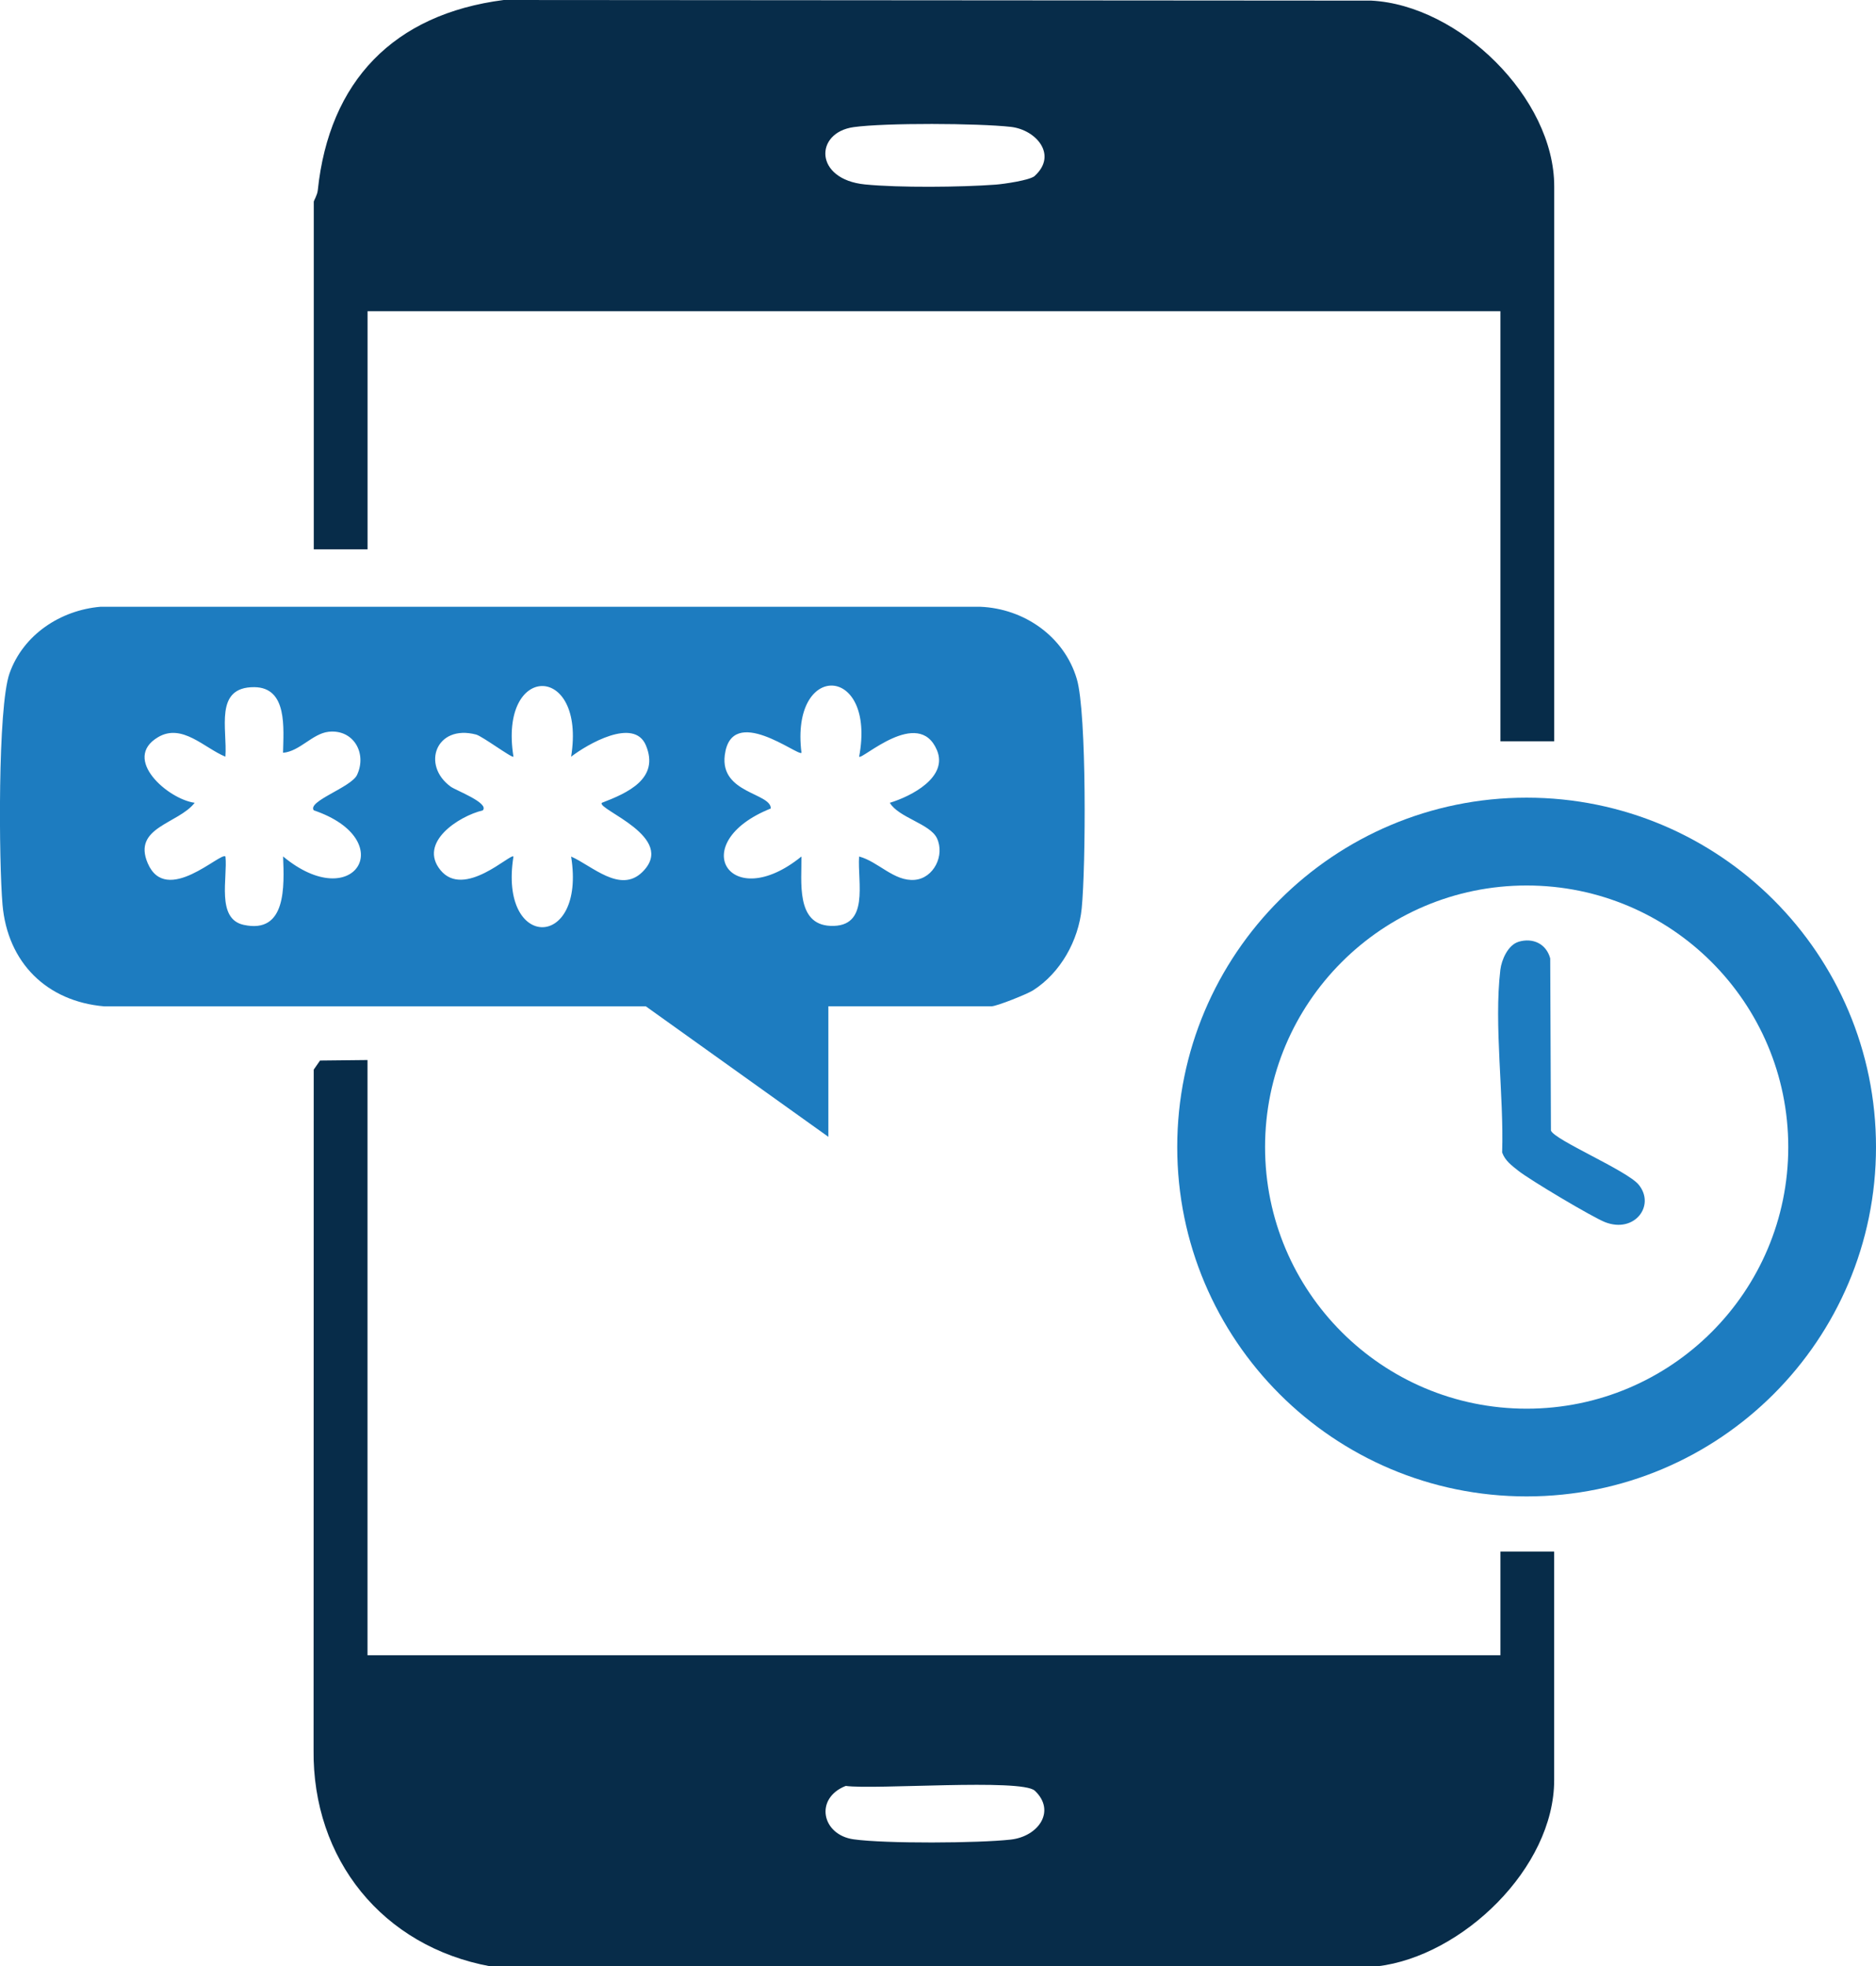 <?xml version="1.0" encoding="UTF-8"?>
<svg id="Layer_2" data-name="Layer 2" xmlns="http://www.w3.org/2000/svg" viewBox="0 0 365.66 383.28">
  <defs>
    <style>
      .cls-1 {
        fill: #072c49;
      }

      .cls-2 {
        fill: #1d7cc0;
      }
    </style>
  </defs>
  <g id="Layer_1-2" data-name="Layer 1">
    <g>
      <path class="cls-1" d="M95.59,383.28c-21.04-3.87-34.72-20.87-34.47-42.26l.03-132.53,1.23-1.77,9.25-.1v116.02h220.82v-20.21h10.48v44.54c0,17.15-17.94,34.33-34.43,36.3H95.59ZM201.69,349.04c-2.55-2.4-31.34-.15-36.84-.93-6.14,2.4-4.7,9.54,1.53,10.41s24.33.76,30.64.05c5.43-.62,8.84-5.6,4.68-9.53Z"/>
      <path class="cls-1" d="M302.93,144.49h-10.48V60.66H71.64v46.41h-10.48V39.32c0-.22.68-1.27.78-2.22C64.16,15.83,76.72,2.76,98.18,0l169.11.12c17.11.89,35.65,18.92,35.65,36.21v108.16ZM201.7,34.27c4.47-4.08.27-8.98-4.68-9.54-6.31-.71-24.49-.81-30.64.05-7.65,1.07-7.71,10.18,2.21,11.17,6.61.66,18.74.54,25.47.04,1.58-.12,6.71-.85,7.65-1.71Z"/>
      <path class="cls-2" d="M161.46,196.14v25.45l-35.57-25.43H20.33c-11.22-.96-18.86-8.53-19.84-19.83-.71-8.2-.97-38.49,1.37-45.09,2.67-7.53,9.92-12.3,17.72-12.97h171.47c8.54.34,16.38,5.76,18.84,14.09,1.96,6.64,1.74,36.78.95,44.69-.62,6.27-4.12,12.57-9.47,15.98-1.17.75-7.12,3.12-8.11,3.12h-31.81ZM55.17,146.74c.08-4.73.92-12.75-5.61-12.8-7.87-.05-5.22,8.2-5.63,13.55-4.08-1.66-8.44-6.59-13.14-3.79-7.1,4.22,1.97,12.09,7.16,12.78-3.22,4.13-12.16,4.74-9.16,11.77,3.59,8.41,14.27-2.28,15.15-1.3.46,4.1-1.84,12.14,3.54,13.32,8.41,1.85,7.91-7.61,7.7-13.33,13.89,11.52,22.84-3.26,5.98-8.99-1.31-1.78,7.28-4.47,8.43-6.9,1.99-4.23-.7-8.95-5.55-8.41-3.14.35-5.63,3.83-8.87,4.09ZM111.32,147.49c2.95-18.33-14.18-18.39-11.24,0-.25.34-6.05-3.98-7.28-4.31-7.81-2.05-10.73,5.97-4.93,10.17.99.72,7.56,3.17,6.23,4.61-4.7,1.13-12.62,6.27-8.25,11.64,4.61,5.66,13.71-3.36,14.23-2.64-2.94,18.36,14.19,18.36,11.24,0,4.07,1.78,9.55,7.26,13.87,3.03,6.92-6.78-8.89-12.23-7.89-13.5,4.94-1.9,11.34-4.68,8.59-11.22-2.32-5.5-11.42-.2-14.57,2.23ZM167.46,147.49c3.37-18.03-13.47-18.66-11.24-.75-.65.73-13.66-9.66-14.95.45-.95,7.47,9.01,7.35,8.97,10.4-16.71,6.68-8.01,20.7,5.97,9.36.07,4.85-1.12,13.23,5.64,13.52,7.73.33,5.26-8.42,5.6-13.52,3.75.99,6.82,4.91,10.86,4.55,3.69-.33,5.89-4.78,4.31-8.12-1.34-2.82-7.48-4.01-9.18-6.9,4.2-1.27,11.43-5,9.17-10.29-3.59-8.41-14.63,2-15.15,1.3Z"/>
      <path class="cls-2" d="M365.66,223.58c0,37.61-30.49,68.1-68.1,68.1s-68.1-30.49-68.1-68.1,30.49-68.1,68.1-68.1,68.1,30.49,68.1,68.1ZM348.56,223.59c0-28.16-22.83-50.99-50.99-50.99s-50.99,22.83-50.99,50.99,22.83,50.99,50.99,50.99,50.99-22.83,50.99-50.99Z"/>
      <path class="cls-2" d="M295.98,183.57c2.8-.84,5.41.39,6.18,3.24l.14,33.55c.63,1.84,14.88,7.81,17.12,10.58,3.28,4.05-.82,9.51-6.55,7.29-2.47-.96-14.73-8.27-16.92-10.02-1.29-1.03-2.57-1.93-3.16-3.57.36-11.1-1.63-24.8-.35-35.61.23-1.93,1.48-4.83,3.54-5.45Z"/>
    </g>
  </g>
</svg>
